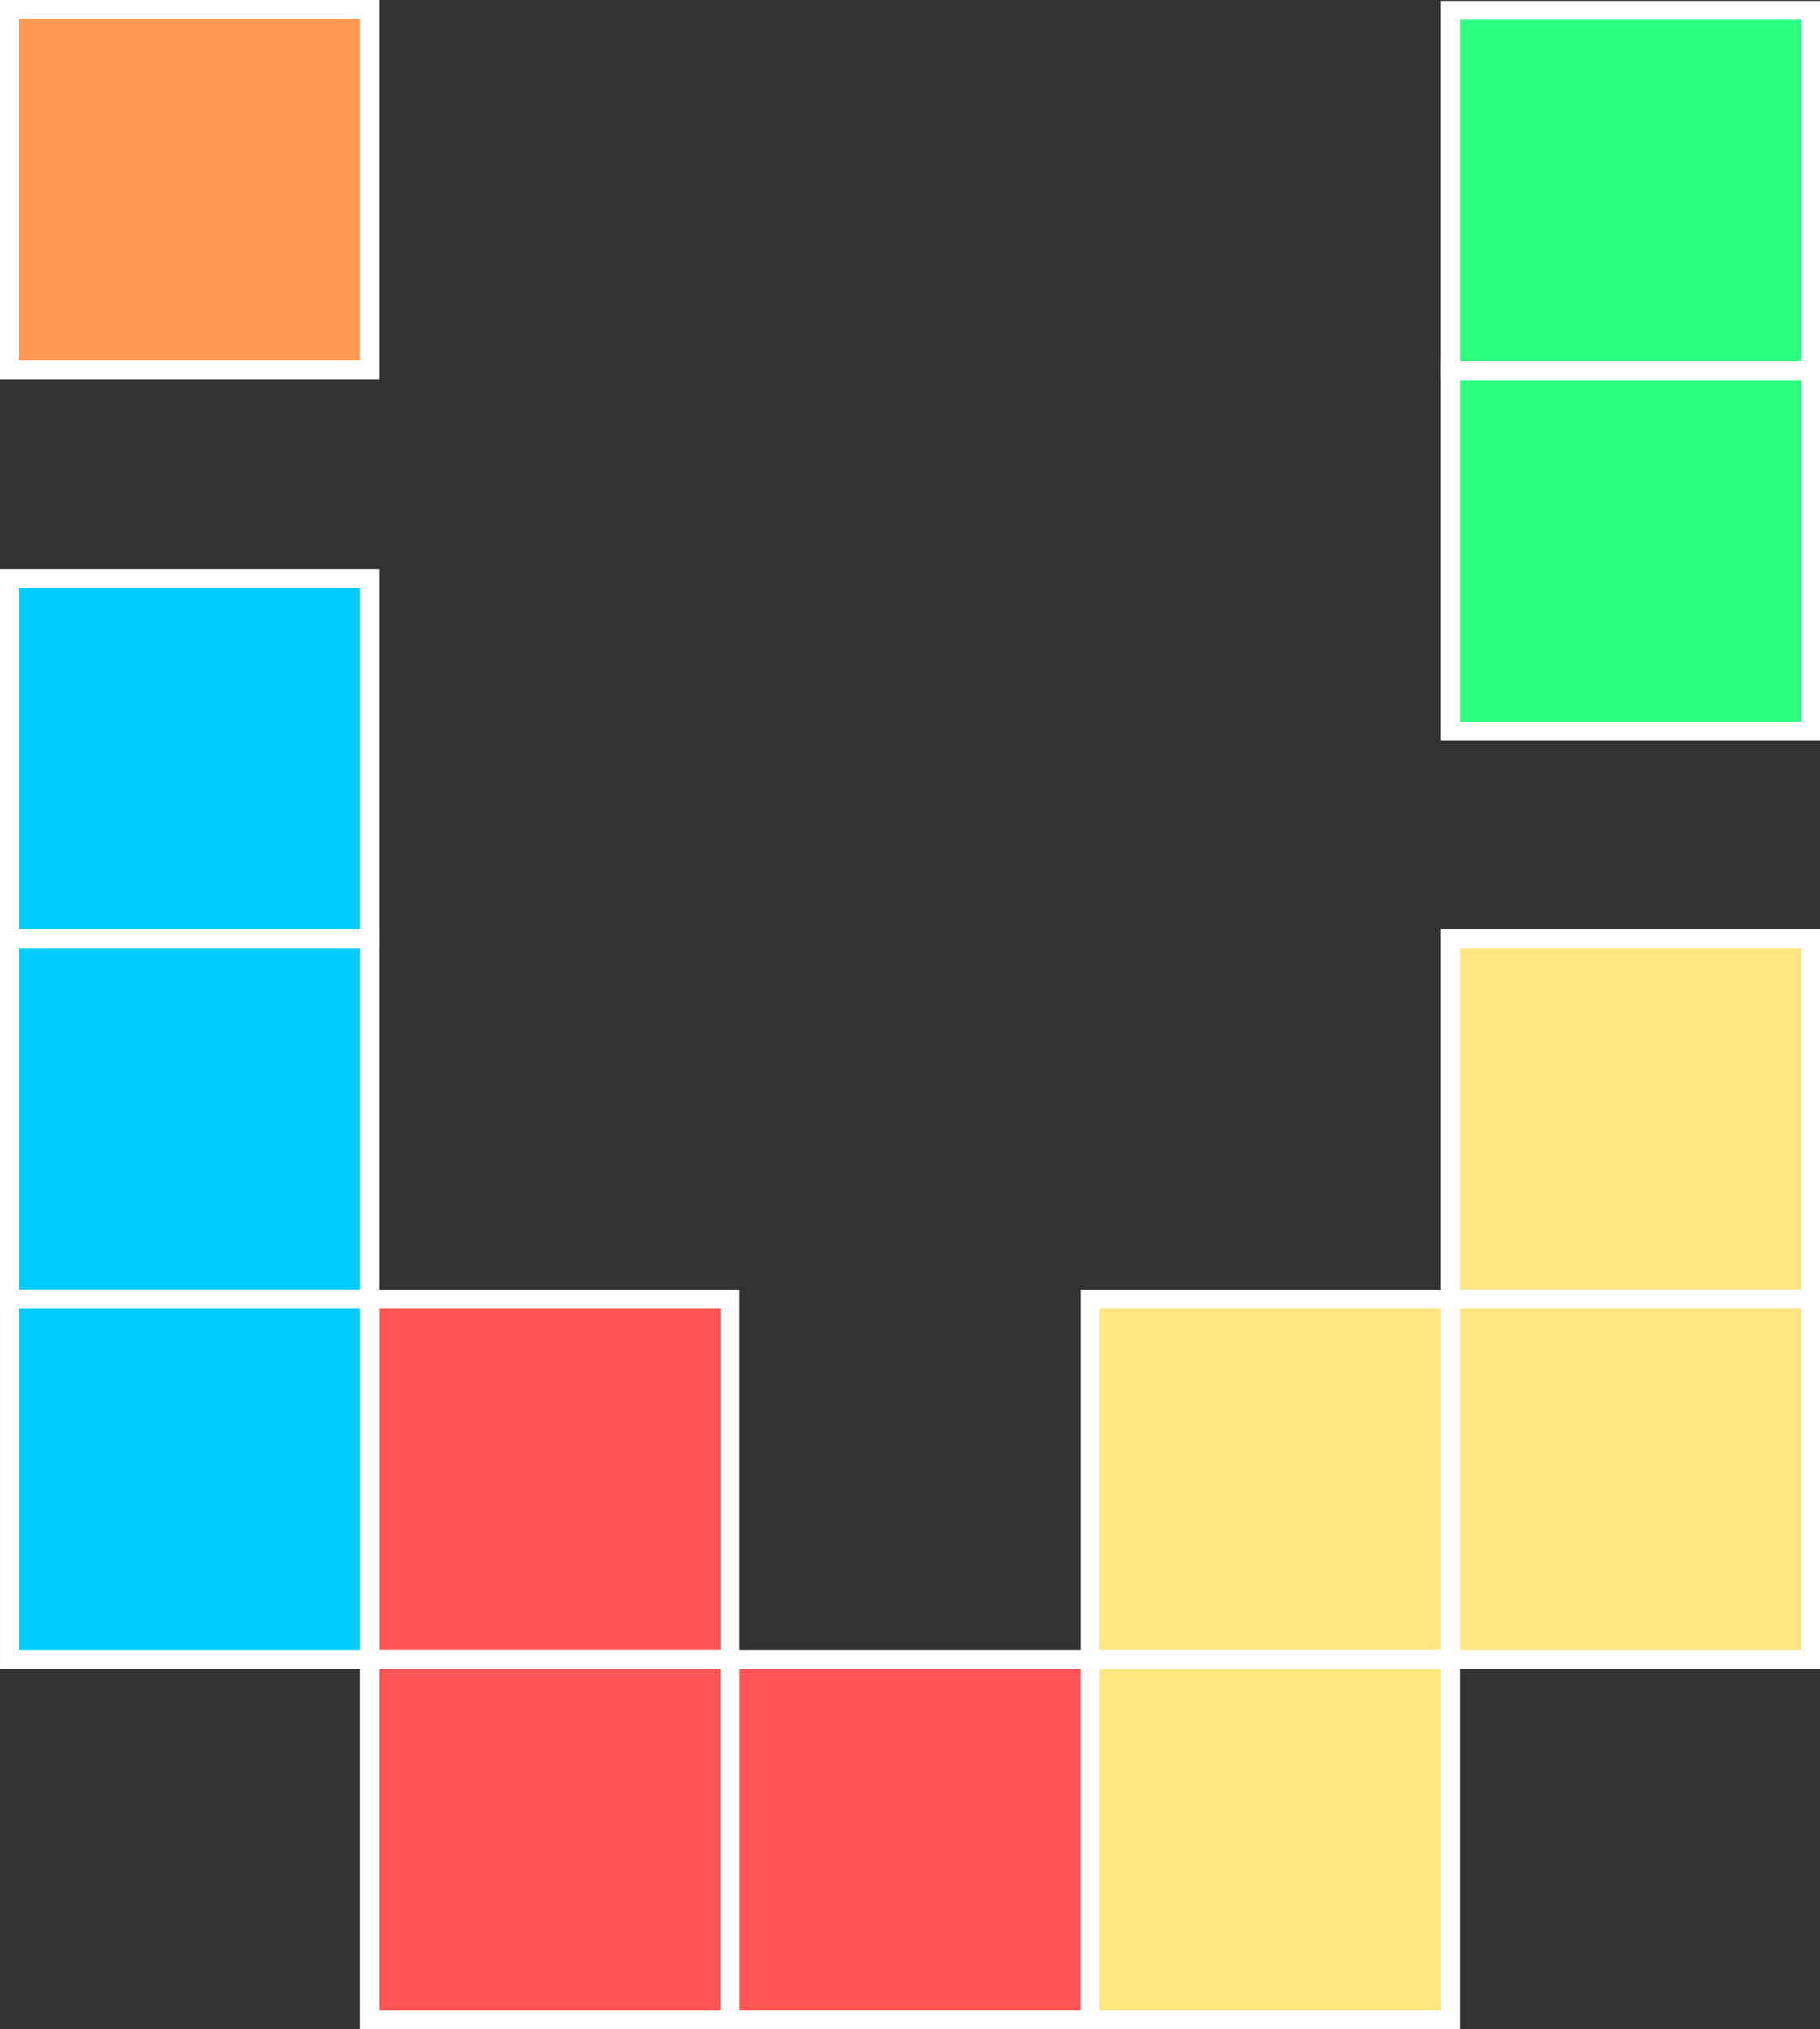 <?xml version="1.0" encoding="UTF-8" standalone="no"?>
<!-- Created with Inkscape (http://www.inkscape.org/) -->

<svg
   width="96mm"
   height="107mm"
   viewBox="0 0 96 107"
   version="1.1"
   id="svg1"
   sodipodi:docname="logo25notext.svg"
   inkscape:version="1.3.2 (091e20e, 2023-11-25, custom)"
   xmlns:inkscape="http://www.inkscape.org/namespaces/inkscape"
   xmlns:sodipodi="http://sodipodi.sourceforge.net/DTD/sodipodi-0.dtd"
   xmlns="http://www.w3.org/2000/svg"
   xmlns:svg="http://www.w3.org/2000/svg">
  <rect x="0" y="0" width="96" height="107" fill="#333333" stroke="none"/>
  <sodipodi:namedview
     id="namedview1"
     pagecolor="#505050"
     bordercolor="#ffffff"
     borderopacity="1"
     inkscape:showpageshadow="0"
     inkscape:pageopacity="0"
     inkscape:pagecheckerboard="1"
     inkscape:deskcolor="#505050"
     inkscape:document-units="mm"
     inkscape:zoom="0.95459766"
     inkscape:cx="-262.938"
     inkscape:cy="413.26311"
     inkscape:window-width="2880"
     inkscape:window-height="1514"
     inkscape:window-x="-11"
     inkscape:window-y="-11"
     inkscape:window-maximized="1"
     inkscape:current-layer="layer1" />
  <defs
     id="defs1">
    <linearGradient
       id="linearGradient1"
       inkscape:swatch="gradient">
      <stop
         style="stop-color:#eaa01c;stop-opacity:1;"
         offset="0"
         id="stop1" />
      <stop
         style="stop-color:#eaa01c;stop-opacity:0;"
         offset="1"
         id="stop2" />
    </linearGradient>
  </defs>
  <g
     inkscape:label="Layer 1"
     inkscape:groupmode="layer"
     id="layer1"
     transform="translate(-24.5)">
    <rect
       style="display:inline;fill:none;stroke:#000000;stroke-width:1;stroke-dasharray:none;stroke-opacity:1"
       id="rect1"
       width="19"
       height="19"
       x="-233.984"
       y="16.809"
       transform="scale(1,-1)" />
    <rect
       style="display:inline;fill:none;stroke:#000000;stroke-width:1;stroke-dasharray:none;stroke-opacity:1"
       id="rect1-3"
       width="19"
       height="19"
       x="-233.984"
       y="-2.191"
       transform="scale(1,-1)" />
    <rect
       style="display:inline;fill:none;stroke:#000000;stroke-width:1;stroke-dasharray:none;stroke-opacity:1"
       id="rect1-7"
       width="19"
       height="19"
       x="-187.78"
       y="16.544"
       transform="scale(1,-1)" />
    <rect
       style="display:inline;fill:none;stroke:#000000;stroke-width:1;stroke-dasharray:none;stroke-opacity:1"
       id="rect1-3-73"
       width="19"
       height="19"
       x="-187.78"
       y="-2.456"
       transform="scale(1,-1)" />
    <g
       id="g7"
       transform="translate(-29.848,-112.406)">
      <rect
         style="display:inline;fill:#2aff80;stroke:#ffffff;stroke-width:1;stroke-dasharray:none;stroke-opacity:1"
         id="rect1-7-43"
         width="19"
         height="19"
         x="130.848"
         y="-131.955"
         transform="scale(1,-1)" />
      <rect
         style="display:inline;fill:#2aff80;stroke:#ffffff;stroke-width:1;stroke-dasharray:none;stroke-opacity:1"
         id="rect1-3-73-2"
         width="19"
         height="19"
         x="130.848"
         y="-150.956"
         transform="scale(1,-1)" />
    </g>
    <rect
       style="display:inline;fill:none;stroke:#000000;stroke-width:1;stroke-dasharray:none;stroke-opacity:1"
       id="rect1-7-42"
       width="19"
       height="19"
       x="-233.984"
       y="-73.191"
       transform="scale(1,-1)" />
    <rect
       style="display:inline;fill:none;stroke:#000000;stroke-width:1;stroke-dasharray:none;stroke-opacity:1"
       id="rect1-3-73-4"
       width="19"
       height="19"
       x="-233.984"
       y="-92.191"
       transform="scale(1,-1)" />
    <rect
       style="display:inline;fill:none;stroke:#000000;stroke-width:1;stroke-dasharray:none;stroke-opacity:1"
       id="rect1-7-9"
       width="19"
       height="19"
       x="-65.984"
       y="16.809"
       transform="scale(1,-1)" />
    <rect
       style="display:inline;fill:none;stroke:#000000;stroke-width:1;stroke-dasharray:none;stroke-opacity:1"
       id="rect1-3-73-0"
       width="19"
       height="19"
       x="-65.984"
       y="-2.191"
       transform="scale(1,-1)" />
    <rect
       style="display:inline;fill:none;stroke:#000000;stroke-width:1;stroke-dasharray:none;stroke-opacity:1"
       id="rect1-7-4"
       width="19"
       height="19"
       x="-103.984"
       y="16.809"
       transform="scale(1,-1)" />
    <rect
       style="display:inline;fill:none;stroke:#000000;stroke-width:1;stroke-dasharray:none;stroke-opacity:1"
       id="rect1-3-73-6"
       width="19"
       height="19"
       x="-103.984"
       y="-2.191"
       transform="scale(1,-1)" />
    <rect
       style="fill:none;stroke:#000000;stroke-width:1;stroke-dasharray:none;stroke-opacity:1"
       id="rect1-3-7"
       width="19"
       height="19"
       x="-144.815"
       y="16.451"
       transform="scale(1,-1)" />
    <rect
       style="fill:#ff9955;stroke:#ffffff;stroke-width:1;stroke-dasharray:none;stroke-opacity:1"
       id="rect1-3-7-8"
       width="19"
       height="19"
       x="25"
       y="-19.5"
       transform="scale(1,-1)" />
    <rect
       style="fill:none;stroke:#000000;stroke-width:1;stroke-dasharray:none;stroke-opacity:1"
       id="rect1-3-7-0"
       width="19"
       height="19"
       x="-84.984"
       y="-2.191"
       transform="scale(1,-1)" />
    <g
       id="g5"
       transform="translate(-31.641,-92.088)">
      <rect
         style="display:inline;fill:#ff5555;stroke:#ffffff;stroke-width:1;stroke-dasharray:none;stroke-opacity:1"
         id="rect1-7-4-7"
         width="19"
         height="19"
         x="75.641"
         y="-179.588"
         transform="scale(1,-1)" />
      <rect
         style="display:inline;fill:#ff5555;stroke:#ffffff;stroke-width:1;stroke-dasharray:none;stroke-opacity:1"
         id="rect1-3-73-6-4"
         width="19"
         height="19"
         x="75.641"
         y="-198.589"
         transform="scale(1,-1)" />
      <rect
         style="fill:#ff5555;stroke:#ffffff;stroke-width:1;stroke-dasharray:none;stroke-opacity:1"
         id="rect1-3-7-0-3"
         width="19"
         height="19"
         x="94.641"
         y="-198.588"
         transform="scale(1,-1)" />
    </g>
    <rect
       style="fill:none;stroke:#000000;stroke-width:1;stroke-dasharray:none;stroke-opacity:1"
       id="rect1-3-7-4"
       width="19"
       height="19"
       x="-233.984"
       y="-21.191"
       transform="scale(1,-1)" />
    <g
       id="g4"
       transform="translate(-29.765,-112.066)">
      <rect
         style="display:inline;fill:#00ccff;stroke:#ffffff;stroke-width:1;stroke-dasharray:none;stroke-opacity:1"
         id="rect1-2"
         width="19"
         height="19"
         x="54.765"
         y="-161.566"
         transform="scale(1,-1)" />
      <rect
         style="display:inline;fill:#00ccff;stroke:#ffffff;stroke-width:1;stroke-dasharray:none;stroke-opacity:1"
         id="rect1-3-0"
         width="19"
         height="19"
         x="54.765"
         y="-180.566"
         transform="scale(1,-1)" />
      <rect
         style="fill:#00ccff;stroke:#ffffff;stroke-width:1;stroke-dasharray:none;stroke-opacity:1"
         id="rect1-3-7-4-0"
         width="19"
         height="19"
         x="54.766"
         y="-199.566"
         transform="scale(1,-1)" />
    </g>
    <rect
       style="display:inline;fill:none;stroke:#000000;stroke-width:1;stroke-dasharray:none;stroke-opacity:1"
       id="rect1-7-0"
       width="19"
       height="19"
       x="-214.984"
       y="-54.191"
       transform="scale(1,-1)" />
    <rect
       style="display:inline;fill:none;stroke:#000000;stroke-width:1;stroke-dasharray:none;stroke-opacity:1"
       id="rect1-3-73-9"
       width="19"
       height="19"
       x="-214.984"
       y="-73.191"
       transform="scale(1,-1)" />
    <g
       id="g6"
       transform="translate(-30.97,-112.367)">
      <rect
         style="display:inline;fill:#ffe680;stroke:#ffffff;stroke-width:1;stroke-dasharray:none;stroke-opacity:1"
         id="rect1-7-42-1"
         width="19"
         height="19"
         x="112.97"
         y="-199.867"
         transform="scale(1,-1)" />
      <rect
         style="display:inline;fill:#ffe680;stroke:#ffffff;stroke-width:1;stroke-dasharray:none;stroke-opacity:1"
         id="rect1-3-73-4-8"
         width="19"
         height="19"
         x="112.97"
         y="-218.867"
         transform="scale(1,-1)" />
      <rect
         style="display:inline;fill:#ffe680;stroke:#ffffff;stroke-width:1;stroke-dasharray:none;stroke-opacity:1"
         id="rect1-7-0-4"
         width="19"
         height="19"
         x="131.97"
         y="-180.867"
         transform="scale(1,-1)" />
      <rect
         style="display:inline;fill:#ffe680;stroke:#ffffff;stroke-width:1;stroke-dasharray:none;stroke-opacity:1"
         id="rect1-3-73-9-4"
         width="19"
         height="19"
         x="131.97"
         y="-199.867"
         transform="scale(1,-1)" />
    </g>
  </g>
</svg>
